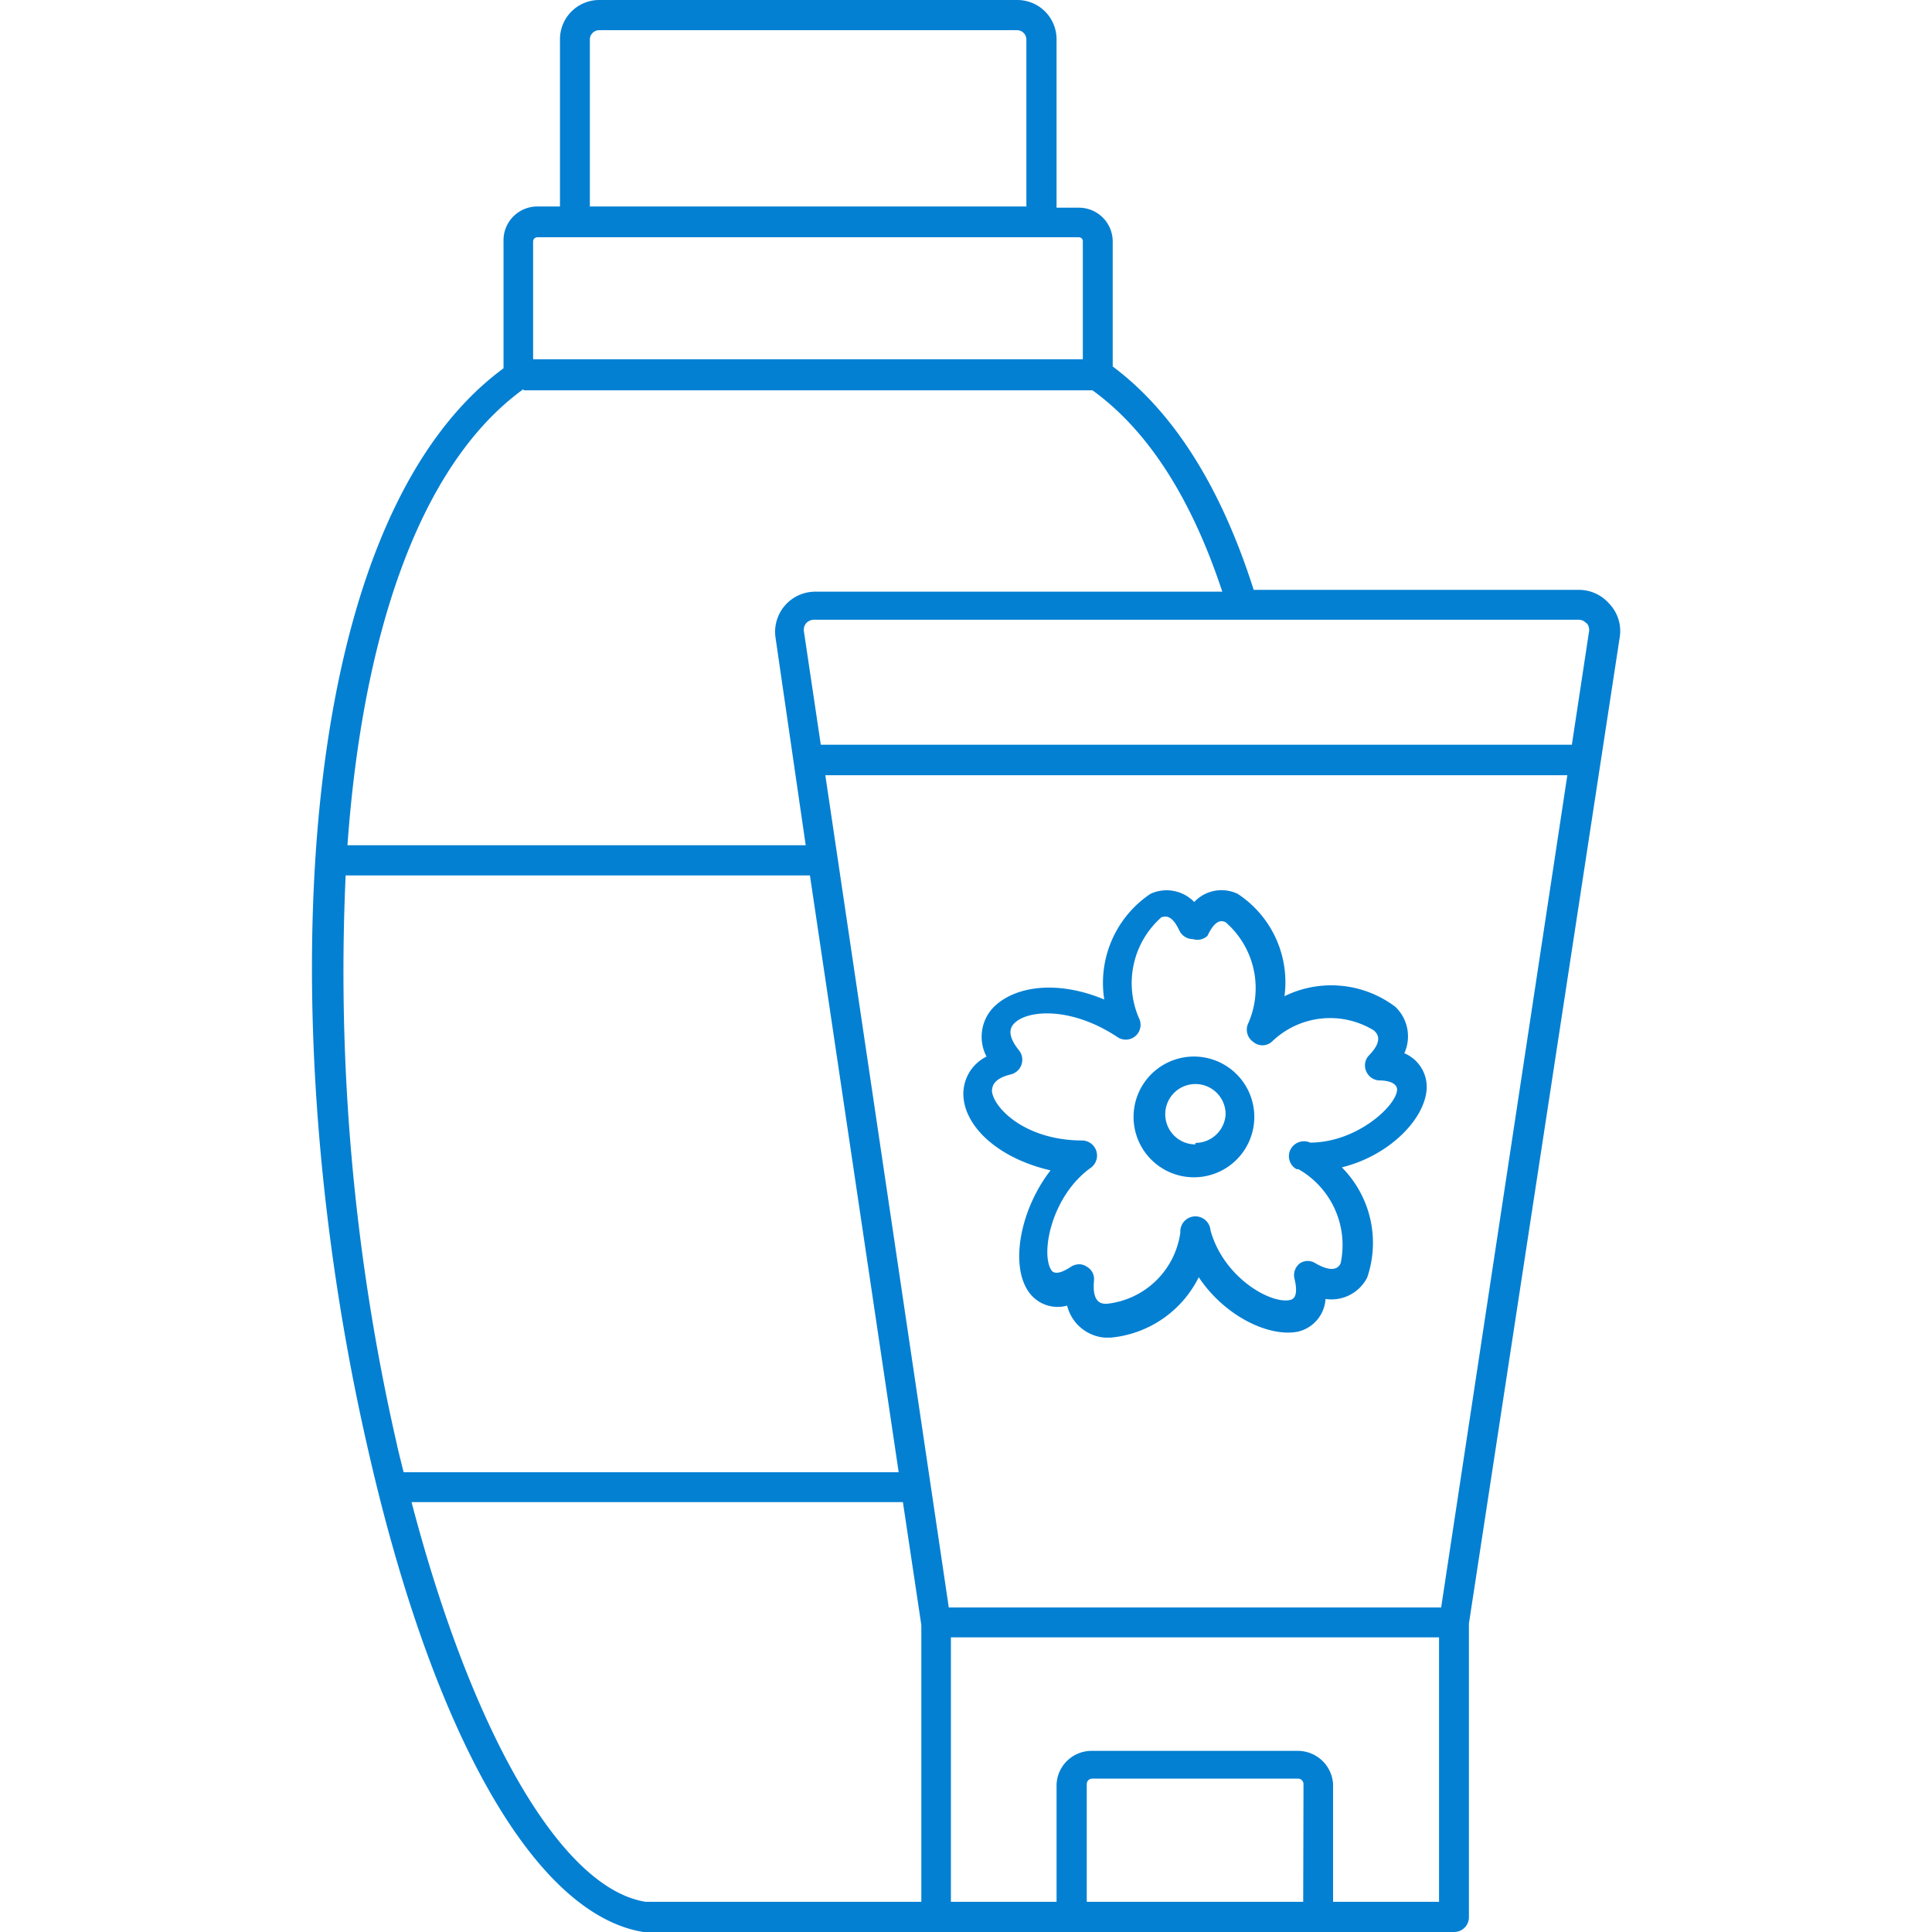 <?xml version="1.0" encoding="UTF-8"?> <svg xmlns="http://www.w3.org/2000/svg" xmlns:xlink="http://www.w3.org/1999/xlink" width="512" height="512" x="0" y="0" viewBox="0 0 64 64" style="enable-background:new 0 0 512 512" xml:space="preserve" class=""> <g> <path d="M53.31 20a1.33 1.33 0 0 0-1-.46H41.53c-1.08-3.4-2.65-5.89-4.67-7.4V8a1.12 1.12 0 0 0-1.12-1.12H35V1.3A1.3 1.3 0 0 0 33.69 0H19.85a1.3 1.3 0 0 0-1.3 1.3v5.54h-.75A1.12 1.12 0 0 0 16.68 8v4.2C9.59 17.42 9 34.06 12.17 47.92 14.31 57.4 17.7 63.41 21.31 64h26.85a.49.49 0 0 0 .5-.49v-9.73l5-32.7a1.31 1.31 0 0 0-.35-1.08Zm-.75.64a.34.34 0 0 1 .08.27l-.57 3.76H27.19l-.56-3.76a.34.34 0 0 1 .08-.27.35.35 0 0 1 .26-.11h25.34a.33.33 0 0 1 .25.13Zm-4.82 32.61H31.43l-4.09-27.57h24.58ZM19.54 1.3a.31.31 0 0 1 .31-.3h13.84a.31.31 0 0 1 .31.3v5.54H19.54ZM17.66 8a.14.14 0 0 1 .14-.14h17.94a.13.13 0 0 1 .13.14v3.9H17.66Zm-.32 4.93h18.85c1.84 1.33 3.28 3.58 4.3 6.67H27a1.33 1.33 0 0 0-1.31 1.52l1 6.88H11.51c.49-6.83 2.32-12.57 5.83-15.11ZM11.45 29h15.38l2.94 19.77h-16.4c-.08-.33-.17-.67-.24-1A70.15 70.15 0 0 1 11.45 29Zm2.17 20.76h16.29l.61 4.07V63h-9.13c-2.79-.44-5.76-5.59-7.77-13.29ZM43.17 63H36v-3.9a.18.18 0 0 1 .18-.18H43a.18.18 0 0 1 .18.18Zm4.5 0h-3.51v-3.9A1.17 1.17 0 0 0 43 58h-6.82A1.16 1.16 0 0 0 35 59.11V63h-3.5v-8.76h16.17Z" fill="#0480d3" opacity="1" data-original="#000000" class=""></path> <path d="M47.26 36.07a1.21 1.21 0 0 0-.74-1.18 1.35 1.35 0 0 0-.3-1.54 3.52 3.52 0 0 0-3.67-.35A3.5 3.5 0 0 0 41 29.61a1.24 1.24 0 0 0-1.44.27 1.27 1.27 0 0 0-1.45-.27 3.55 3.55 0 0 0-1.53 3.5c-1.58-.66-3-.44-3.69.28a1.41 1.41 0 0 0-.21 1.61 1.38 1.38 0 0 0-.76 1.38c.1 1 1.19 2 2.88 2.39-1 1.29-1.34 3.11-.74 4a1.17 1.17 0 0 0 1.29.48 1.4 1.4 0 0 0 1.24 1.06h.21a3.63 3.63 0 0 0 2.91-2c.86 1.29 2.33 2 3.3 1.8a1.19 1.19 0 0 0 .9-1.08 1.33 1.33 0 0 0 1.38-.71 3.55 3.55 0 0 0-.84-3.65c1.55-.38 2.75-1.58 2.81-2.6Zm-3.86 1.78a.5.5 0 0 0-.64.21.49.49 0 0 0 .19.67h.06a2.89 2.89 0 0 1 1.4 3.12c-.05.1-.2.36-.83 0a.47.47 0 0 0-.52 0 .49.49 0 0 0-.18.5c.1.42.06.66-.13.71-.63.16-2.21-.72-2.65-2.3a.5.5 0 0 0-1 .07 2.75 2.75 0 0 1-2.44 2.36c-.15 0-.49 0-.42-.77a.47.47 0 0 0-.24-.46.46.46 0 0 0-.25-.08.53.53 0 0 0-.27.08c-.33.22-.55.26-.65.12-.37-.55 0-2.47 1.31-3.4a.5.5 0 0 0-.28-.9c-1.89 0-2.94-1.07-3-1.63 0-.27.18-.45.63-.56a.5.5 0 0 0 .27-.79c-.21-.26-.42-.62-.18-.88.42-.47 1.89-.59 3.43.43a.49.49 0 0 0 .73-.6 2.91 2.91 0 0 1 .74-3.37c.08 0 .31-.15.59.45a.5.5 0 0 0 .45.28A.49.49 0 0 0 40 31c.28-.6.51-.49.6-.45a2.89 2.89 0 0 1 .74 3.37.49.49 0 0 0 .17.59.47.47 0 0 0 .62 0 2.77 2.77 0 0 1 3.39-.37c.09.09.32.31-.16.81a.48.48 0 0 0-.11.52.5.5 0 0 0 .42.32c.41 0 .62.13.61.32-.04.54-1.35 1.74-2.88 1.74Z" fill="#0480d3" opacity="1" data-original="#000000" class=""></path> <path d="M39.6 35a2 2 0 1 0 1.95 1.95A2 2 0 0 0 39.6 35Zm0 2.91a1 1 0 1 1 1-1 1 1 0 0 1-1 .95Z" fill="#0480d3" opacity="1" data-original="#000000" class=""></path> </g> </svg> 